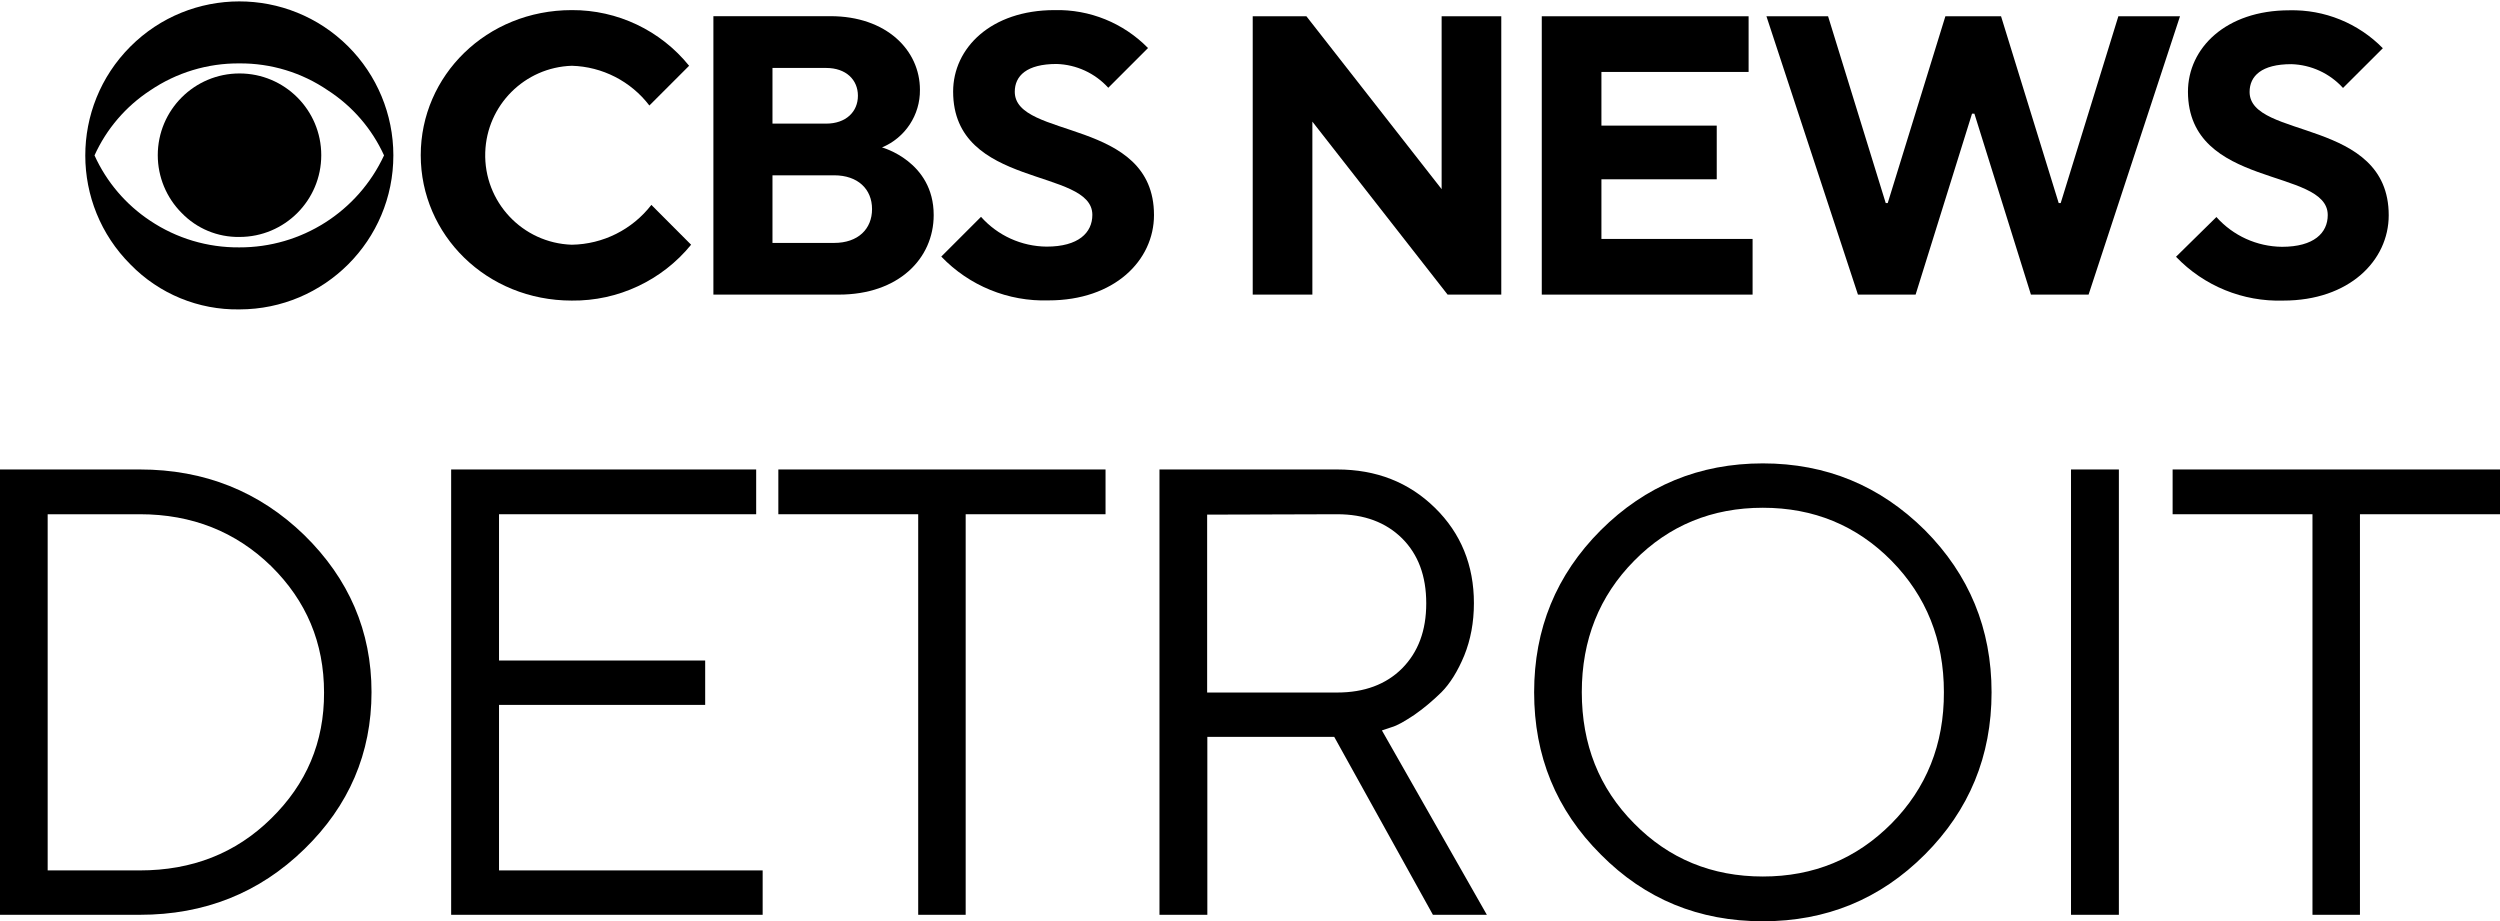 <svg width="4396" height="1620" xmlns="http://www.w3.org/2000/svg" xmlns:xlink="http://www.w3.org/1999/xlink" xml:space="preserve" overflow="hidden"><defs><clipPath id="clip0"><rect x="4" y="429" width="4396" height="1620"/></clipPath><clipPath id="clip1"><rect x="4" y="1237" width="4396" height="813"/></clipPath><clipPath id="clip2"><rect x="4" y="1237" width="4397" height="813"/></clipPath><clipPath id="clip3"><rect x="154" y="429" width="4053" height="556"/></clipPath><clipPath id="clip4"><rect x="154" y="429" width="4053" height="556"/></clipPath><clipPath id="clip5"><rect x="154" y="429" width="4053" height="1617"/></clipPath></defs><g clip-path="url(#clip0)" transform="translate(-4 -429)"><g clip-path="url(#clip1)"><g clip-path="url(#clip2)"><path d="M1079.6 212.815C947.149 212.47 839.534 319.74 839.189 452.19 838.844 584.639 946.114 692.254 1078.56 692.599 1211.36 692.254 1318.97 584.639 1318.97 452.19L1318.97 452.19C1320.01 388.379 1294.48 326.984 1248.26 283.179 1203.77 237.994 1143.06 212.815 1079.6 212.815Z" transform="matrix(1 0 0 1.001 4 151.393)"/><path d="M1078.91 0C958.531-2.07 842.638 45.184 758.478 131.069 758.133 131.414 757.788 131.759 757.443 132.104 581.189 308.703 581.879 594.986 758.478 770.895 842.638 857.125 958.531 905.069 1078.91 903.344 1198.94 905.759 1314.49 858.505 1398.65 772.62 1485.22 688.459 1533.51 572.222 1531.44 451.5 1533.17 331.468 1484.88 215.92 1398.65 132.104 1314.83 46.219 1198.94-1.725 1078.91 0ZM1503.85 451.845C1426.93 617.751 1259.99 723.641 1076.84 722.607 894.376 723.641 728.125 617.751 652.243 451.845 687.08 374.238 742.957 308.013 813.32 260.414 890.927 207.642 983.021 180.048 1076.84 181.083 1170.66 179.703 1262.75 207.642 1340.36 260.414 1412.1 307.323 1469.01 373.893 1503.85 451.845Z" transform="matrix(1 0 0 1.001 4 151.393)"/><path d="M2055.72 715.363C1910.16 715.363 1792.2 597.401 1792.2 451.845 1792.2 306.289 1910.16 188.326 2055.72 188.326 2145.74 190.741 2229.91 233.855 2284.4 305.254L2401.33 188.326C2316.82 84.16 2189.89 24.144 2055.72 24.834 2054.69 24.834 2053.31 24.834 2052.27 24.834 1812.55 21.04 1615.6 212.47 1611.81 451.845L1611.81 451.845C1611.81 452.879 1611.81 454.259 1611.81 455.294 1617.33 694.668 1816 884.374 2055.72 878.51 2191.62 880.58 2321.31 820.219 2407.19 715.018L2289.23 598.091C2233.7 670.869 2147.47 713.984 2055.72 715.363Z" transform="matrix(1 0 0 1.001 4 151.393)"/><path d="M2968.38 428.39C3037.36 400.452 3081.86 332.847 3081.17 258.69 3081.17 142.107 2981.48 42.425 2817.65 42.425L2473.07 42.425 2473.07 860.919 2838.34 860.919C3013.91 860.919 3119.11 755.719 3119.11 627.064 3117.73 535.315 3056.68 454.604 2968.38 428.39ZM2648.29 194.88 2805.92 194.88C2812.47 194.19 2818.68 194.19 2825.24 194.88 2870.42 200.053 2902.84 241.099 2897.32 286.283 2892.15 331.468 2851.1 363.89 2805.92 358.371L2648.29 358.371 2648.29 194.88ZM2829.38 709.5 2648.29 709.5 2648.29 510.481 2829.38 510.481C2901.81 510.481 2942.16 551.181 2942.16 609.818 2942.51 668.454 2899.74 709.5 2829.38 709.5Z" transform="matrix(1 0 0 1.001 4 151.393)"/><path d="M3361.24 266.623C3361.24 220.059 3396.42 184.532 3484.03 184.532 3541.63 186.601 3596.13 212.126 3634.76 254.896L3751.34 137.968C3679.6 63.81 3579.92 22.765 3476.44 25.179 3291.22 25.179 3178.43 136.243 3178.43 264.898 3178.43 552.216 3587.51 487.026 3587.51 627.409 3587.51 680.181 3546.81 721.227 3452.99 721.227 3379.18 720.537 3309.16 688.804 3260.18 633.617L3143.25 750.2 3143.25 750.2C3225.69 837.12 3340.89 884.719 3460.58 880.925 3653.39 880.925 3770.32 763.997 3770.32 629.478 3770.32 341.815 3361.24 407.005 3361.24 266.623Z" transform="matrix(1 0 0 1.001 4 151.393)"/><path d="M245.928 1102.02 0 1102.02 0 1884.3 245.928 1884.3C359.406 1884.3 455.984 1846.01 534.97 1769.09 613.612 1692.87 653.278 1600.43 653.278 1493.16 653.278 1386.23 613.612 1294.14 534.97 1217.22 455.984 1140.65 359.406 1102.02 245.928 1102.02ZM476.679 1715.28C414.593 1776.34 337.676 1806.34 245.928 1806.34L83.816 1806.34 83.816 1180.66 245.928 1180.66C337.676 1180.66 414.593 1211.36 476.679 1271.72 538.764 1332.77 569.807 1406.58 569.807 1493.85 570.152 1581.11 538.764 1654.58 476.679 1715.28Z" transform="matrix(1 0 0 1.001 4 151.393)"/><path d="M877.475 1515.58 1239.99 1515.58 1239.99 1437.62 877.475 1437.62 877.475 1180.66 1329.66 1180.66 1329.66 1102.02 793.315 1102.02 793.315 1884.3 1341.05 1884.3 1341.05 1806.34 877.475 1806.34Z" transform="matrix(1 0 0 1.001 4 151.393)"/><path d="M1368.64 1180.66 1614.57 1180.66 1614.57 1884.3 1698.04 1884.3 1698.04 1180.66 1943.97 1180.66 1943.97 1102.02 1368.64 1102.02Z" transform="matrix(1 0 0 1.001 4 151.393)"/><path d="M2446.51 1554.9C2457.55 1551.79 2470.66 1543.86 2486.87 1533.17 2502.74 1522.13 2518.6 1509.02 2534.47 1493.5 2549.65 1478.33 2563.44 1456.25 2574.82 1428.66 2585.86 1401.41 2591.73 1370.71 2591.73 1336.91 2591.73 1270.34 2568.96 1214.12 2523.09 1169.28 2477.21 1124.44 2419.96 1102.02 2351.32 1102.02L2038.82 1102.02 2038.82 1884.3 2122.98 1884.3 2122.98 1571.8 2346.14 1571.8 2519.64 1884.3 2614.49 1884.3 2429.96 1560.42 2446.51 1554.9ZM2122.64 1493.85 2122.64 1181.35 2351.32 1180.66C2398.92 1180.66 2436.86 1194.8 2465.49 1223.08 2493.77 1251.37 2507.91 1288.96 2507.91 1337.25 2507.91 1385.2 2493.77 1422.79 2465.49 1451.42 2437.2 1479.7 2398.92 1493.85 2351.32 1493.85L2122.64 1493.85Z" transform="matrix(1 0 0 1.001 4 151.393)"/><path d="M3384.7 1208.6C3306.05 1130.65 3211.2 1091.33 3099.79 1091.33 2988.04 1091.33 2893.19 1130.65 2814.89 1208.6 2736.25 1287.24 2697.62 1382.09 2697.62 1493.5 2697.62 1605.26 2736.25 1700.11 2814.89 1778.41 2892.84 1857.05 2987.69 1895.68 3099.79 1895.68 3211.2 1895.68 3306.05 1857.05 3384.7 1778.41 3462.65 1700.45 3501.97 1605.6 3501.97 1493.5L3501.97 1493.5C3501.97 1381.75 3462.65 1286.89 3384.7 1208.6ZM3326.06 1723.91C3264.32 1785.99 3189.13 1817.04 3099.79 1817.04 3010.46 1817.04 2934.58 1785.99 2873.52 1723.91 2811.78 1661.82 2781.43 1584.91 2781.43 1493.16 2781.43 1401.41 2812.13 1324.49 2873.52 1262.41 2934.58 1200.32 3010.46 1169.28 3099.79 1169.28 3189.13 1169.28 3264.66 1200.32 3326.06 1262.41 3387.11 1324.49 3418.15 1401.41 3418.15 1493.16 3418.5 1584.91 3387.45 1661.82 3326.06 1723.91Z" transform="matrix(1 0 0 1.001 4 151.393)"/><path d="M3641.66 1102.02 3725.82 1102.02 3725.82 1884.3 3641.66 1884.3Z" transform="matrix(1 0 0 1.001 4 151.393)"/><path d="M3820.33 1102.02 3820.33 1180.66 4066.26 1180.66 4066.26 1884.3 4149.73 1884.3 4149.73 1180.66 4396 1180.66 4396 1102.02Z" transform="matrix(1 0 0 1.001 4 151.393)"/></g></g><g clip-path="url(#clip3)"><g clip-path="url(#clip4)"><g clip-path="url(#clip5)"><path d="M271.157 541.549C420.721 541.394 541.841 420.024 541.686 270.46 541.611 198.68 513.043 129.865 462.258 79.138 356.362-26.557 184.833-26.394 79.138 79.502-26.557 185.398-26.394 356.927 79.502 462.621 79.52 462.639 79.537 462.656 79.555 462.674 129.824 514.247 199.149 542.785 271.157 541.549ZM16.188 270.74C37.288 224.128 71.245 184.504 114.073 156.513 160.296 125.144 214.964 108.57 270.823 108.987 326.431 108.517 380.848 125.104 426.739 156.513 469.838 184.379 504.041 224.022 525.291 270.74 479.322 369.714 379.951 432.879 270.823 432.492 215.05 432.99 160.422 416.66 114.073 385.634 71.283 357.31 37.354 317.486 16.188 270.74Z" transform="matrix(1 0 0 1 154 431.5)"/><path d="M271.157 414.149C350.544 414.154 414.903 349.801 414.908 270.415 414.913 191.028 350.56 126.668 271.173 126.663 191.786 126.659 127.427 191.011 127.422 270.398 127.42 308.48 142.53 345.007 169.436 371.96 196.025 399.521 232.866 414.801 271.157 414.149Z" transform="matrix(1 0 0 1 154 431.5)"/><path d="M855.465 526.041C936.697 526.945 1013.92 490.791 1065.24 427.823L995.372 357.786C961.811 401.189 910.324 426.962 855.465 427.823 768.573 424.993 700.425 352.259 703.255 265.367 705.955 182.446 772.546 115.856 855.465 113.156 909.149 114.667 959.277 140.344 991.871 183.027L1061.74 113.156C1011.43 50.883 935.524 14.865 855.465 15.271 705.386 15.271 589.825 130.499 589.825 270.406 589.825 410.313 705.219 526.041 855.465 526.041Z" transform="matrix(1 0 0 1 154 431.5)"/><path d="M1491.8 375.628C1491.8 281.245 1400.92 256.732 1400.92 256.732 1441.76 239.718 1468.17 199.587 1467.62 155.345 1467.62 85.475 1408.26 25.944 1310.37 25.944L1104.43 25.944 1104.43 515.536 1325.05 515.536C1429.6 515.536 1491.8 452.502 1491.8 375.628ZM1208.32 116.992 1302.7 116.992C1337.72 116.992 1358.56 137.836 1358.56 165.851 1358.56 193.866 1337.72 214.877 1302.7 214.877L1208.32 214.877ZM1208.32 424.654 1208.32 305.758 1316.71 305.758C1358.56 305.758 1383.41 330.104 1383.41 365.123 1383.41 400.141 1358.9 424.654 1316.71 424.654Z" transform="matrix(1 0 0 1 154 431.5)"/><path d="M1634.38 158.847C1634.38 130.832 1655.39 109.988 1707.92 109.988 1742.64 111.02 1775.44 126.129 1798.8 151.843L1868.67 81.973C1825.53 37.923 1766.05 13.765 1704.42 15.271 1592.52 15.271 1525.99 81.973 1525.99 158.514 1525.99 329.771 1770.79 291.918 1770.79 375.295 1770.79 406.812 1746.27 431.158 1690.41 431.158 1646.27 430.784 1604.36 411.764 1575.01 378.797L1505.14 448.667C1554.27 499.989 1622.9 528.001 1693.91 525.708 1809.31 525.708 1879.18 455.671 1879.18 375.628 1879.18 204.371 1634.38 242.725 1634.38 158.847Z" transform="matrix(1 0 0 1 154 431.5)"/><path d="M5268.12 2105.45 5268.12 1616.02 5163.23 1616.02 5163.23 1920.01 4925.44 1616.02 4831.05 1616.02 4831.05 2105.45 4935.94 2105.45 4935.94 1801.28 5173.73 2105.45Z" transform="matrix(1 0 0 1 -2624.27 -1158.41)"/><path d="M5444.21 1902.67 5646.98 1902.67 5646.98 1808.29 5444.21 1808.29 5444.21 1713.91 5703.01 1713.91 5703.01 1616.02 5339.32 1616.02 5339.32 2105.45 5710.02 2105.45 5710.02 2007.56 5444.21 2007.56Z" transform="matrix(1 0 0 1 -2624.27 -1158.41)"/><path d="M6248.3 1944.53 6146.91 1616.02 6049.03 1616.02 5947.64 1944.53 5944.14 1944.53 5842.75 1616.02 5734.36 1616.02 5895.28 2105.45 5996.67 2105.45 6095.89 1787.28 6100.06 1787.28 6199.44 2105.45 6300.83 2105.45 6461.58 1616.02 6353.19 1616.02 6251.8 1944.53Z" transform="matrix(1 0 0 1 -2624.27 -1158.41)"/><path d="M3943.1 375.628C3943.1 407.145 3918.75 431.491 3862.72 431.491 3818.6 431.076 3776.7 412.064 3747.33 379.13L3676.29 449.001C3725.42 500.323 3794.05 528.334 3865.06 526.041 3980.45 526.041 4050.32 456.004 4050.32 375.962 4050.32 204.705 3805.69 242.558 3805.69 159.181 3805.69 131.166 3826.71 110.321 3879.07 110.321 3913.78 111.315 3946.62 126.431 3969.95 152.177L4039.98 82.307C3996.79 38.231 3937.25 14.072 3875.56 15.605 3763.67 15.605 3697.3 82.307 3697.3 158.847 3697.8 330.104 3943.1 291.751 3943.1 375.628Z" transform="matrix(1 0 0 1 154 431.5)"/><path d="M1316.04 928.087C1277.45 890.927 1232.19 861.393 1182.64 841.041 1130.53 819.456 1074.62 808.567 1018.22 809.024L766.585 809.024 766.585 1611.78 1018.72 1611.78C1075.12 1612.24 1131.03 1601.35 1183.14 1579.76 1232.69 1559.41 1277.95 1529.88 1316.54 1492.72 1354.17 1456.24 1384.36 1412.81 1405.42 1364.82 1448.12 1266.53 1448.12 1154.94 1405.42 1056.65 1384.29 1008.39 1353.92 964.713 1316.04 928.087ZM1325.71 1334.97C1309.48 1373.31 1285.72 1408.01 1255.84 1437.02 1225.44 1466.46 1189.66 1489.79 1150.45 1505.73 1108.65 1522.79 1063.87 1531.36 1018.72 1530.91L851.963 1530.91 851.963 889.4 1018.72 889.4C1063.87 888.95 1108.65 897.511 1150.45 914.58 1189.66 930.518 1225.44 953.842 1255.84 983.283 1349.16 1075.1 1376.87 1214.63 1325.71 1335.14Z" transform="matrix(1 0 0 1 154 431.5)"/><path d="M5459.72 2399.1 5242.1 3069.46 5029.99 2399.1 4938.28 2399.1 5201.92 3201.19 5287.79 3201.19 5499.91 2530.84 5711.85 3201.19 5797.9 3201.19 6061.37 2399.1 5969.82 2399.1 5757.71 3069.46 5539.93 2399.1Z" transform="matrix(1 0 0 1 -2624.27 -1158.41)"/><path d="M4793.2 2752.62 4430.17 2752.62 4430.17 2479.31 4886.25 2479.31 4886.25 2399.1 4344.13 2399.1 4344.13 3201.19 4430.17 3201.19 4430.17 2832.83 4793.2 2832.83Z" transform="matrix(1 0 0 1 -2624.27 -1158.41)"/></g></g></g></g></svg>
